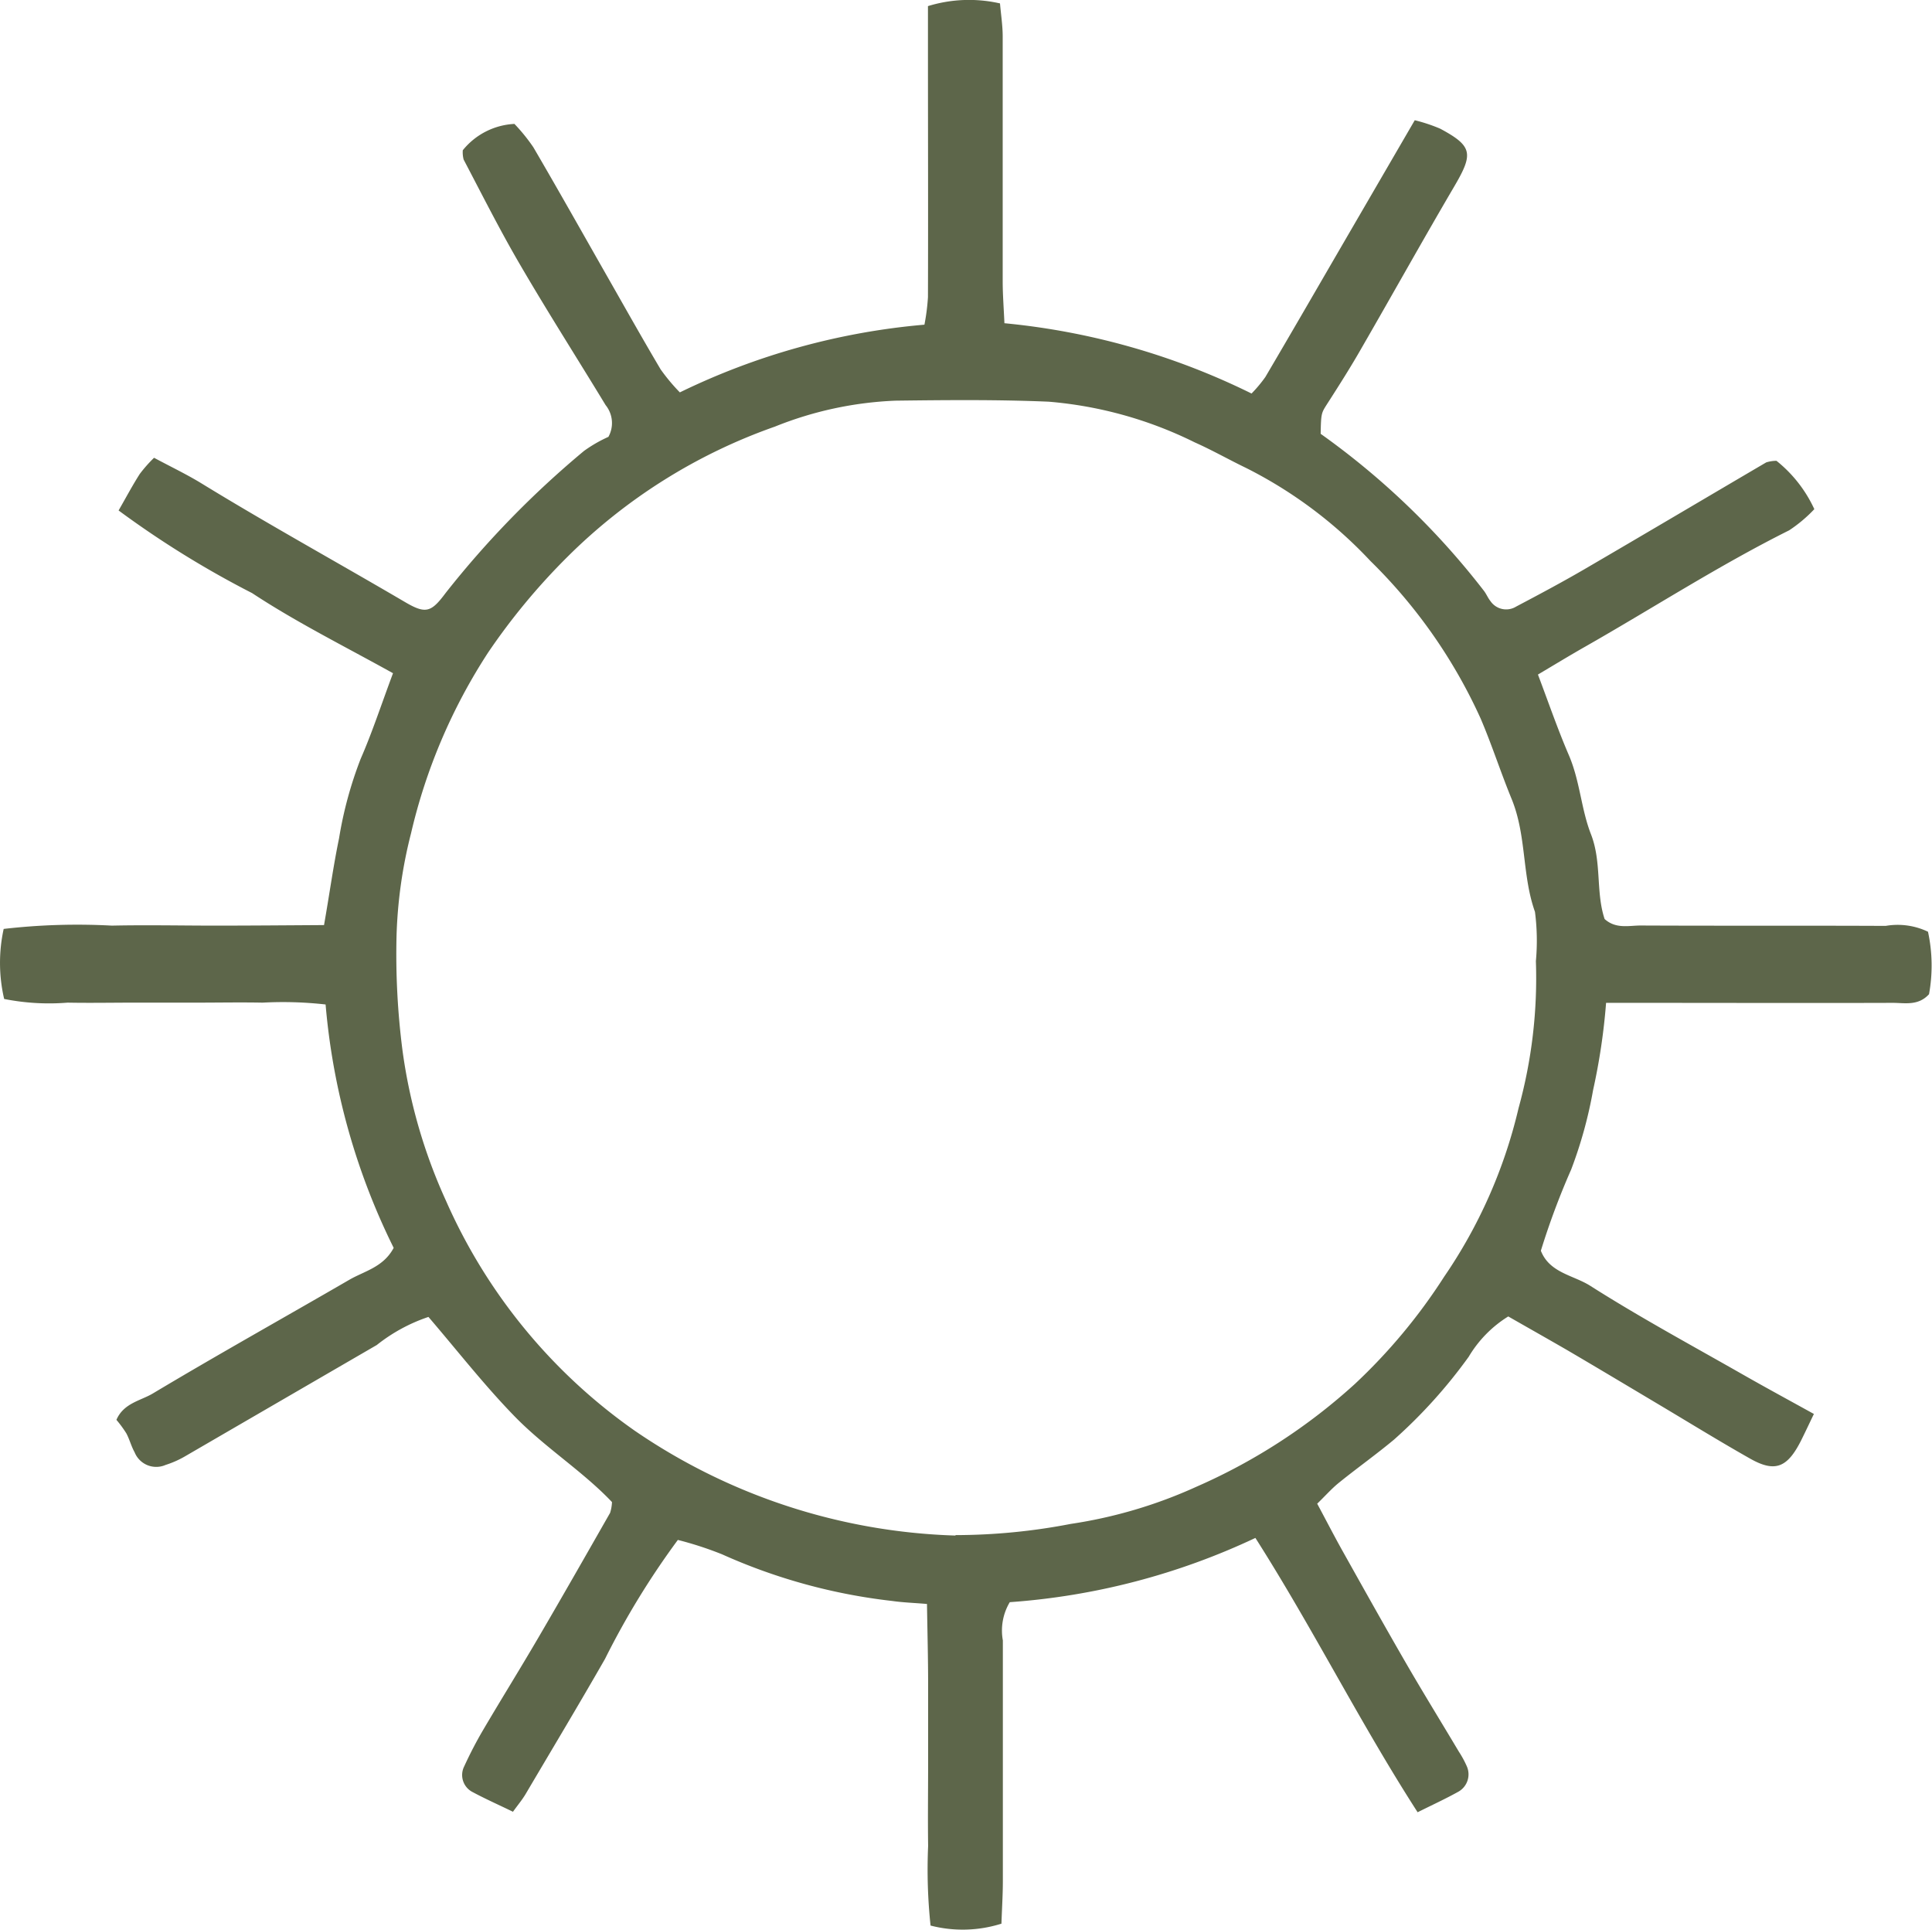 <svg id="Group_454" data-name="Group 454" xmlns="http://www.w3.org/2000/svg" xmlns:xlink="http://www.w3.org/1999/xlink" width="35.727" height="35.687" viewBox="0 0 35.727 35.687">
  <defs>
    <clipPath id="clip-path">
      <rect id="Rectangle_610" data-name="Rectangle 610" width="35.727" height="35.687" fill="#5d664a"/>
    </clipPath>
  </defs>
  <g id="Group_453" data-name="Group 453" clip-path="url(#clip-path)">
    <path id="Path_346" data-name="Path 346" d="M7.271,12.449c-.9-.5-1.788-.942-2.609-1.483A17.813,17.813,0,0,1,2.193,9.438c.137-.238.255-.461.391-.674a2.529,2.529,0,0,1,.265-.3c.311.167.608.308.886.479C4.971,9.7,6.243,10.4,7.492,11.133c.383.225.483.188.751-.172A17.534,17.534,0,0,1,10.8,8.337a2.556,2.556,0,0,1,.451-.26.527.527,0,0,0-.052-.587c-.526-.867-1.072-1.721-1.584-2.6-.37-.633-.7-1.29-1.041-1.939a.524.524,0,0,1-.016-.173,1.311,1.311,0,0,1,.955-.487,3.34,3.34,0,0,1,.35.432c.462.79.911,1.589,1.364,2.384.328.575.652,1.153.99,1.723a3.525,3.525,0,0,0,.355.425,12.848,12.848,0,0,1,4.523-1.252,3.967,3.967,0,0,0,.065-.508c.005-1.534,0-3.067,0-4.6V.113a2.58,2.58,0,0,1,1.332-.05c.019.215.05.413.05.61,0,1.508,0,3.016,0,4.524,0,.25.02.5.032.779a13.146,13.146,0,0,1,4.57,1.3,2.538,2.538,0,0,0,.255-.305c.476-.808.945-1.62,1.416-2.431l1.347-2.317a3.026,3.026,0,0,1,.472.157c.6.323.615.46.258,1.068-.578.985-1.134,1.983-1.705,2.972-.2.352-.421.7-.639,1.039-.113.178-.119.174-.126.562a14.24,14.24,0,0,1,3.017,2.9c.047.06.075.134.123.193a.352.352,0,0,0,.477.1c.427-.225.853-.452,1.27-.695,1.12-.653,2.235-1.314,3.353-1.97a.65.65,0,0,1,.189-.029,2.461,2.461,0,0,1,.7.894,2.629,2.629,0,0,1-.465.391c-1.3.649-2.514,1.435-3.772,2.151-.285.162-.564.332-.874.516.192.507.363,1.006.571,1.489s.227,1,.411,1.467c.2.517.085,1.066.251,1.564.21.189.451.119.672.12,1.508.007,3.017,0,4.525.007a1.3,1.3,0,0,1,.783.108,2.955,2.955,0,0,1,.019,1.155c-.2.22-.448.16-.669.16-1.559.005-3.119,0-4.678,0H29.7a11.576,11.576,0,0,1-.24,1.612,8.088,8.088,0,0,1-.406,1.471,13.809,13.809,0,0,0-.56,1.5c.16.41.6.451.911.647.923.587,1.888,1.108,2.838,1.65.416.237.837.465,1.3.721-.085.176-.156.328-.231.479-.257.515-.485.608-.946.348-.573-.324-1.134-.67-1.7-1.007s-1.13-.675-1.7-1.009c-.347-.2-.7-.4-1.075-.614a2.194,2.194,0,0,0-.731.745,9.391,9.391,0,0,1-1.38,1.531c-.332.277-.686.528-1.022.8-.135.109-.251.242-.4.386.166.309.315.6.475.885.386.689.771,1.378,1.166,2.061.319.551.654,1.094.98,1.641a1.844,1.844,0,0,1,.145.267.368.368,0,0,1-.15.468c-.238.133-.487.247-.759.383-1.068-1.657-1.935-3.4-3-5.072a12.762,12.762,0,0,1-4.542,1.188,1.022,1.022,0,0,0-.128.707c0,1.483,0,2.965,0,4.448,0,.252-.016.5-.026.789a2.377,2.377,0,0,1-1.311.035,9.865,9.865,0,0,1-.045-1.47c-.007-.511,0-1.022,0-1.534,0-.486,0-.971,0-1.457s-.013-.963-.021-1.485c-.248-.021-.445-.027-.639-.055a10.565,10.565,0,0,1-3.148-.862,6.479,6.479,0,0,0-.82-.267,14.9,14.9,0,0,0-1.347,2.2c-.48.838-.977,1.666-1.469,2.5-.063.106-.143.2-.233.326-.272-.132-.523-.243-.763-.373a.354.354,0,0,1-.138-.468c.106-.231.223-.457.352-.676.335-.569.684-1.13,1.017-1.7.448-.766.888-1.538,1.328-2.309a.756.756,0,0,0,.035-.2c-.539-.569-1.236-1.005-1.8-1.584s-1.064-1.222-1.594-1.839a3.134,3.134,0,0,0-.955.519q-1.779,1.032-3.558,2.065a1.772,1.772,0,0,1-.347.152.431.431,0,0,1-.574-.234c-.062-.111-.093-.238-.153-.35a2.162,2.162,0,0,0-.183-.249c.133-.31.449-.354.672-.487,1.2-.718,2.423-1.4,3.63-2.1.28-.164.633-.232.825-.593a12.514,12.514,0,0,1-1.259-4.5,7.044,7.044,0,0,0-1.165-.034c-.409-.008-.818,0-1.227,0H2.477c-.409,0-.818.008-1.227,0a4.248,4.248,0,0,1-1.173-.068,2.94,2.94,0,0,1-.009-1.295,11.861,11.861,0,0,1,2-.061c.639-.014,1.278,0,1.917,0,.662,0,1.323-.006,2.007-.01.1-.565.171-1.089.278-1.605a7.261,7.261,0,0,1,.4-1.47c.212-.485.377-.991.6-1.588m10.4,15.942a11.294,11.294,0,0,0,2.13-.207,8.705,8.705,0,0,0,2.328-.689,10.752,10.752,0,0,0,2.928-1.9,10.406,10.406,0,0,0,1.65-1.982,9.235,9.235,0,0,0,1.376-3.118,9.037,9.037,0,0,0,.32-2.717,4.136,4.136,0,0,0-.017-.911c-.242-.678-.153-1.407-.432-2.088-.2-.486-.365-1-.571-1.482a9.662,9.662,0,0,0-2.041-2.918,8.178,8.178,0,0,0-2.3-1.72c-.318-.153-.626-.329-.948-.472a7.46,7.46,0,0,0-2.7-.752c-.943-.04-1.888-.031-2.832-.019a6.679,6.679,0,0,0-2.232.48A10.256,10.256,0,0,0,10.489,10.3a11.936,11.936,0,0,0-1.46,1.761A10.454,10.454,0,0,0,7.6,15.411,8.615,8.615,0,0,0,7.333,17.3a13.894,13.894,0,0,0,.111,2.129,9.866,9.866,0,0,0,.805,2.776,10.213,10.213,0,0,0,3.492,4.25,11.08,11.08,0,0,0,5.927,1.936" transform="translate(0 0)" fill="#5d664a"/>
  </g>
</svg>
